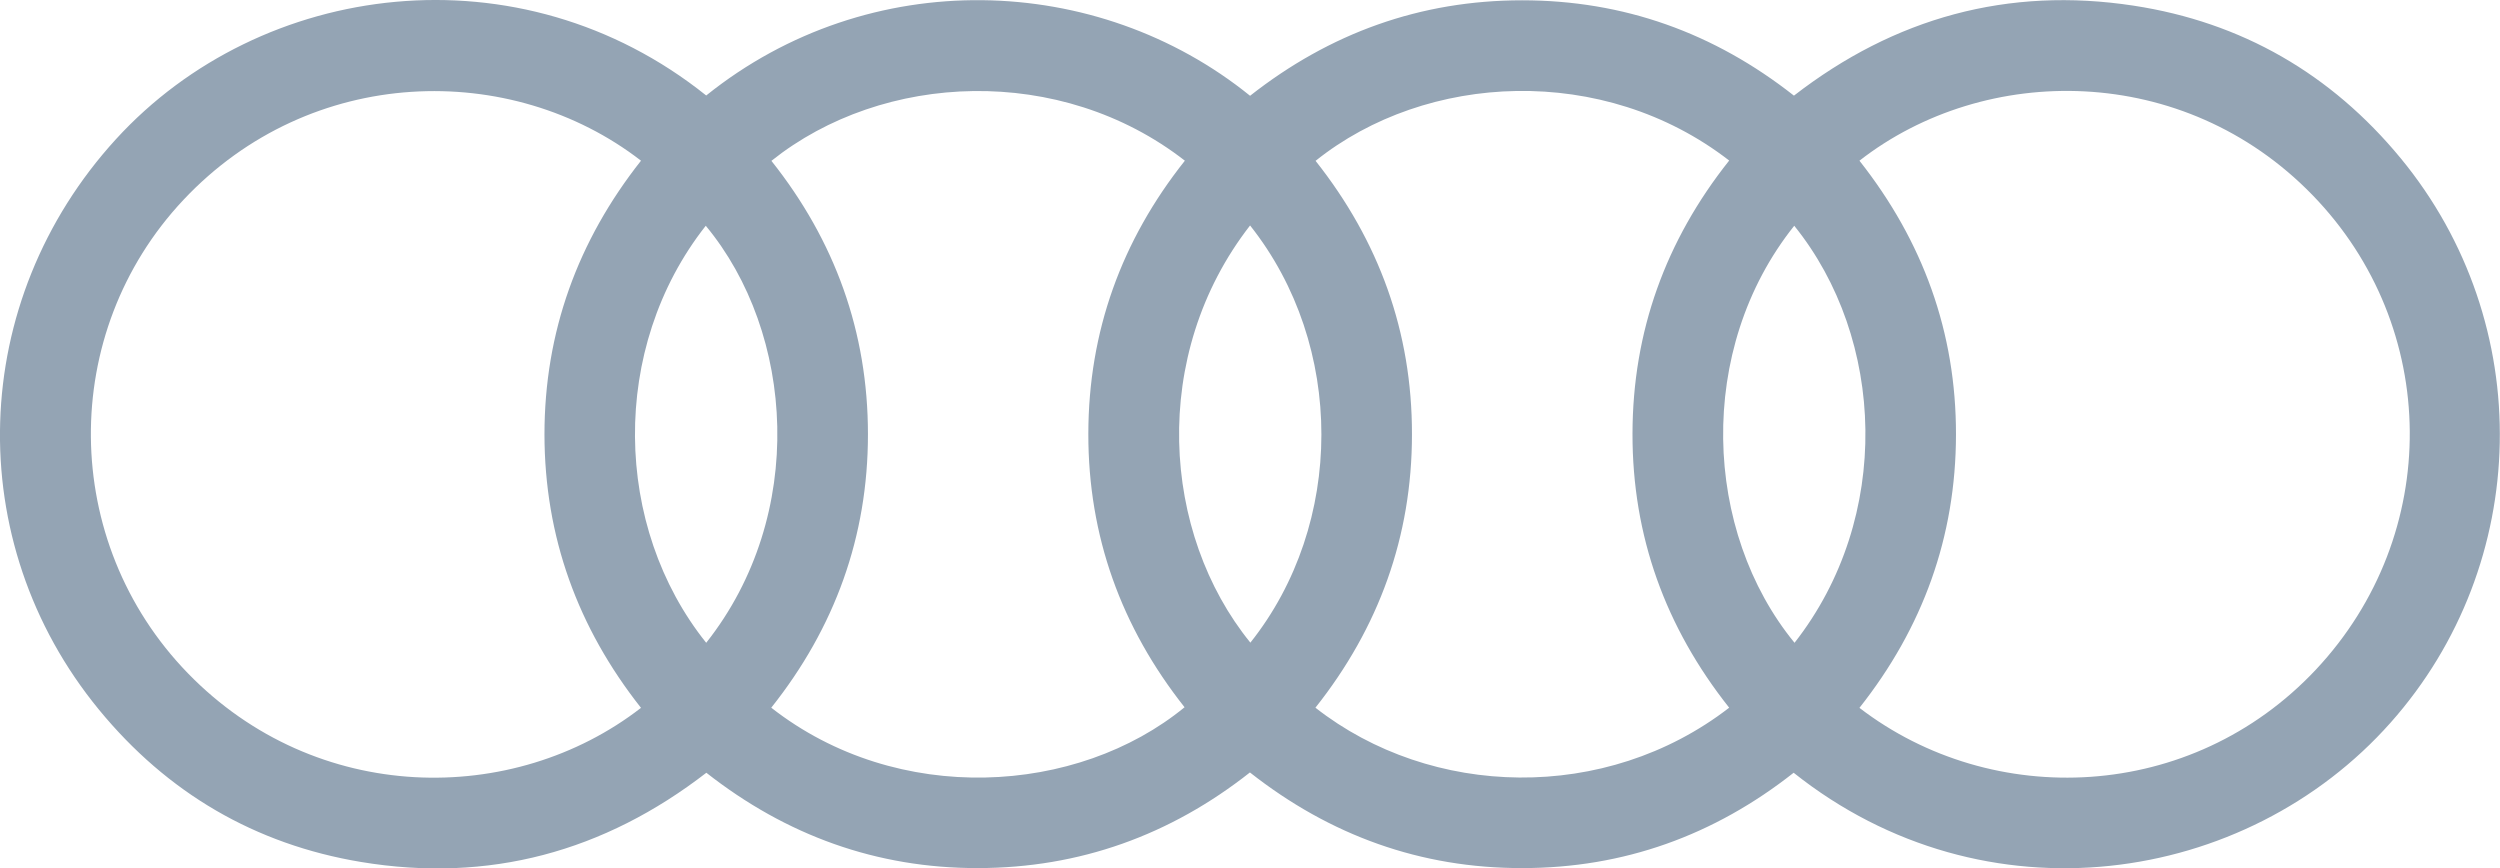 <?xml version="1.0" encoding="utf-8"?>
<!-- Generator: Adobe Illustrator 28.2.0, SVG Export Plug-In . SVG Version: 6.00 Build 0)  -->
<svg version="1.1" id="Ebene_1" xmlns="http://www.w3.org/2000/svg" xmlns:xlink="http://www.w3.org/1999/xlink" x="0px" y="0px"
	 viewBox="0 0 1675.5 582" style="enable-background:new 0 0 1675.5 582;" xml:space="preserve">
<style type="text/css">
	.st0{fill:#94A4B4;}
</style>
<g>
	<path class="st0" d="M473.4,517.9c-68.6,53-145.8,74-231.4,59.8c-71.1-11.8-130-46.4-175.7-102.1C-26.3,362.8-21.4,201.8,77.7,93.3
		C175.1-13.3,348.5-35.9,473.3,64c109.5-87.9,262.3-82.5,364.5,0.2c53.4-42,114.1-64,182.3-64c68.1,0,128.7,21.8,182.2,63.9
		c67.4-52.2,143.4-73.2,227.7-60.3c72.4,11.1,132.3,45.7,178.9,102.2c91.5,111,87.9,271.8-6.7,378.3
		c-96.8,109.1-271.8,135.7-400.1,33.6c-53.3,42-113.9,63.9-181.9,63.9c-68,0.1-128.7-21.8-182.5-64.1
		c-53.4,42.1-114.2,64-182.3,64.1C587.6,581.9,526.9,559.9,473.4,517.9z M429.6,474.4c-42.4-53.7-64.6-114.6-64.7-183.2
		c0-68.7,22.3-129.8,64.7-183.5c-87-67.3-221.4-64.5-306.7,26.3c-83.7,89.1-82.6,229,3,317.2C211.8,539.6,343.9,540.8,429.6,474.4z
		 M1246.2,107.7c42.6,54,64.8,115,64.7,183.6c-0.1,68.6-22.3,129.5-64.7,183.1c89.1,68.4,222.3,63.4,305.9-25.6
		c84.9-90.5,83.7-229.7-2.4-318.2C1463.4,41.9,1330.5,42,1246.2,107.7z M1158.9,474.3c-42.8-54-64.9-115.1-64.8-183.6
		c0.1-68.5,22.2-129.5,64.8-183.1c-84.2-65.2-203-59.2-277.2,0.2c42.5,53.7,64.7,114.7,64.6,183.3c0,68.5-22.2,129.6-64.7,183.2
		C959.2,535.1,1076.1,538.3,1158.9,474.3z M517,107.8c42.6,53.6,64.7,114.7,64.7,183.3c0,68.5-22.2,129.6-64.8,183.2
		c84.8,66.4,205.3,58.5,277-0.3c-42.5-53.7-64.6-114.8-64.5-183.3c0.1-68.5,22.2-129.5,64.7-183C710.9,42.9,591.9,48,517,107.8z
		 M837.8,151.1c-67.6,86.9-59.2,206.5,0.2,279.6C901.3,351.2,901.7,231.6,837.8,151.1z M1202.5,151.3c-66.2,82.9-60.9,205,0.2,279.5
		C1268.6,346.7,1263.5,226.9,1202.5,151.3z M473.3,430.8c67.8-85.7,59.3-207.7-0.3-279.5C408.3,233.4,411.1,353.2,473.3,430.8z"/>
</g>
</svg>
